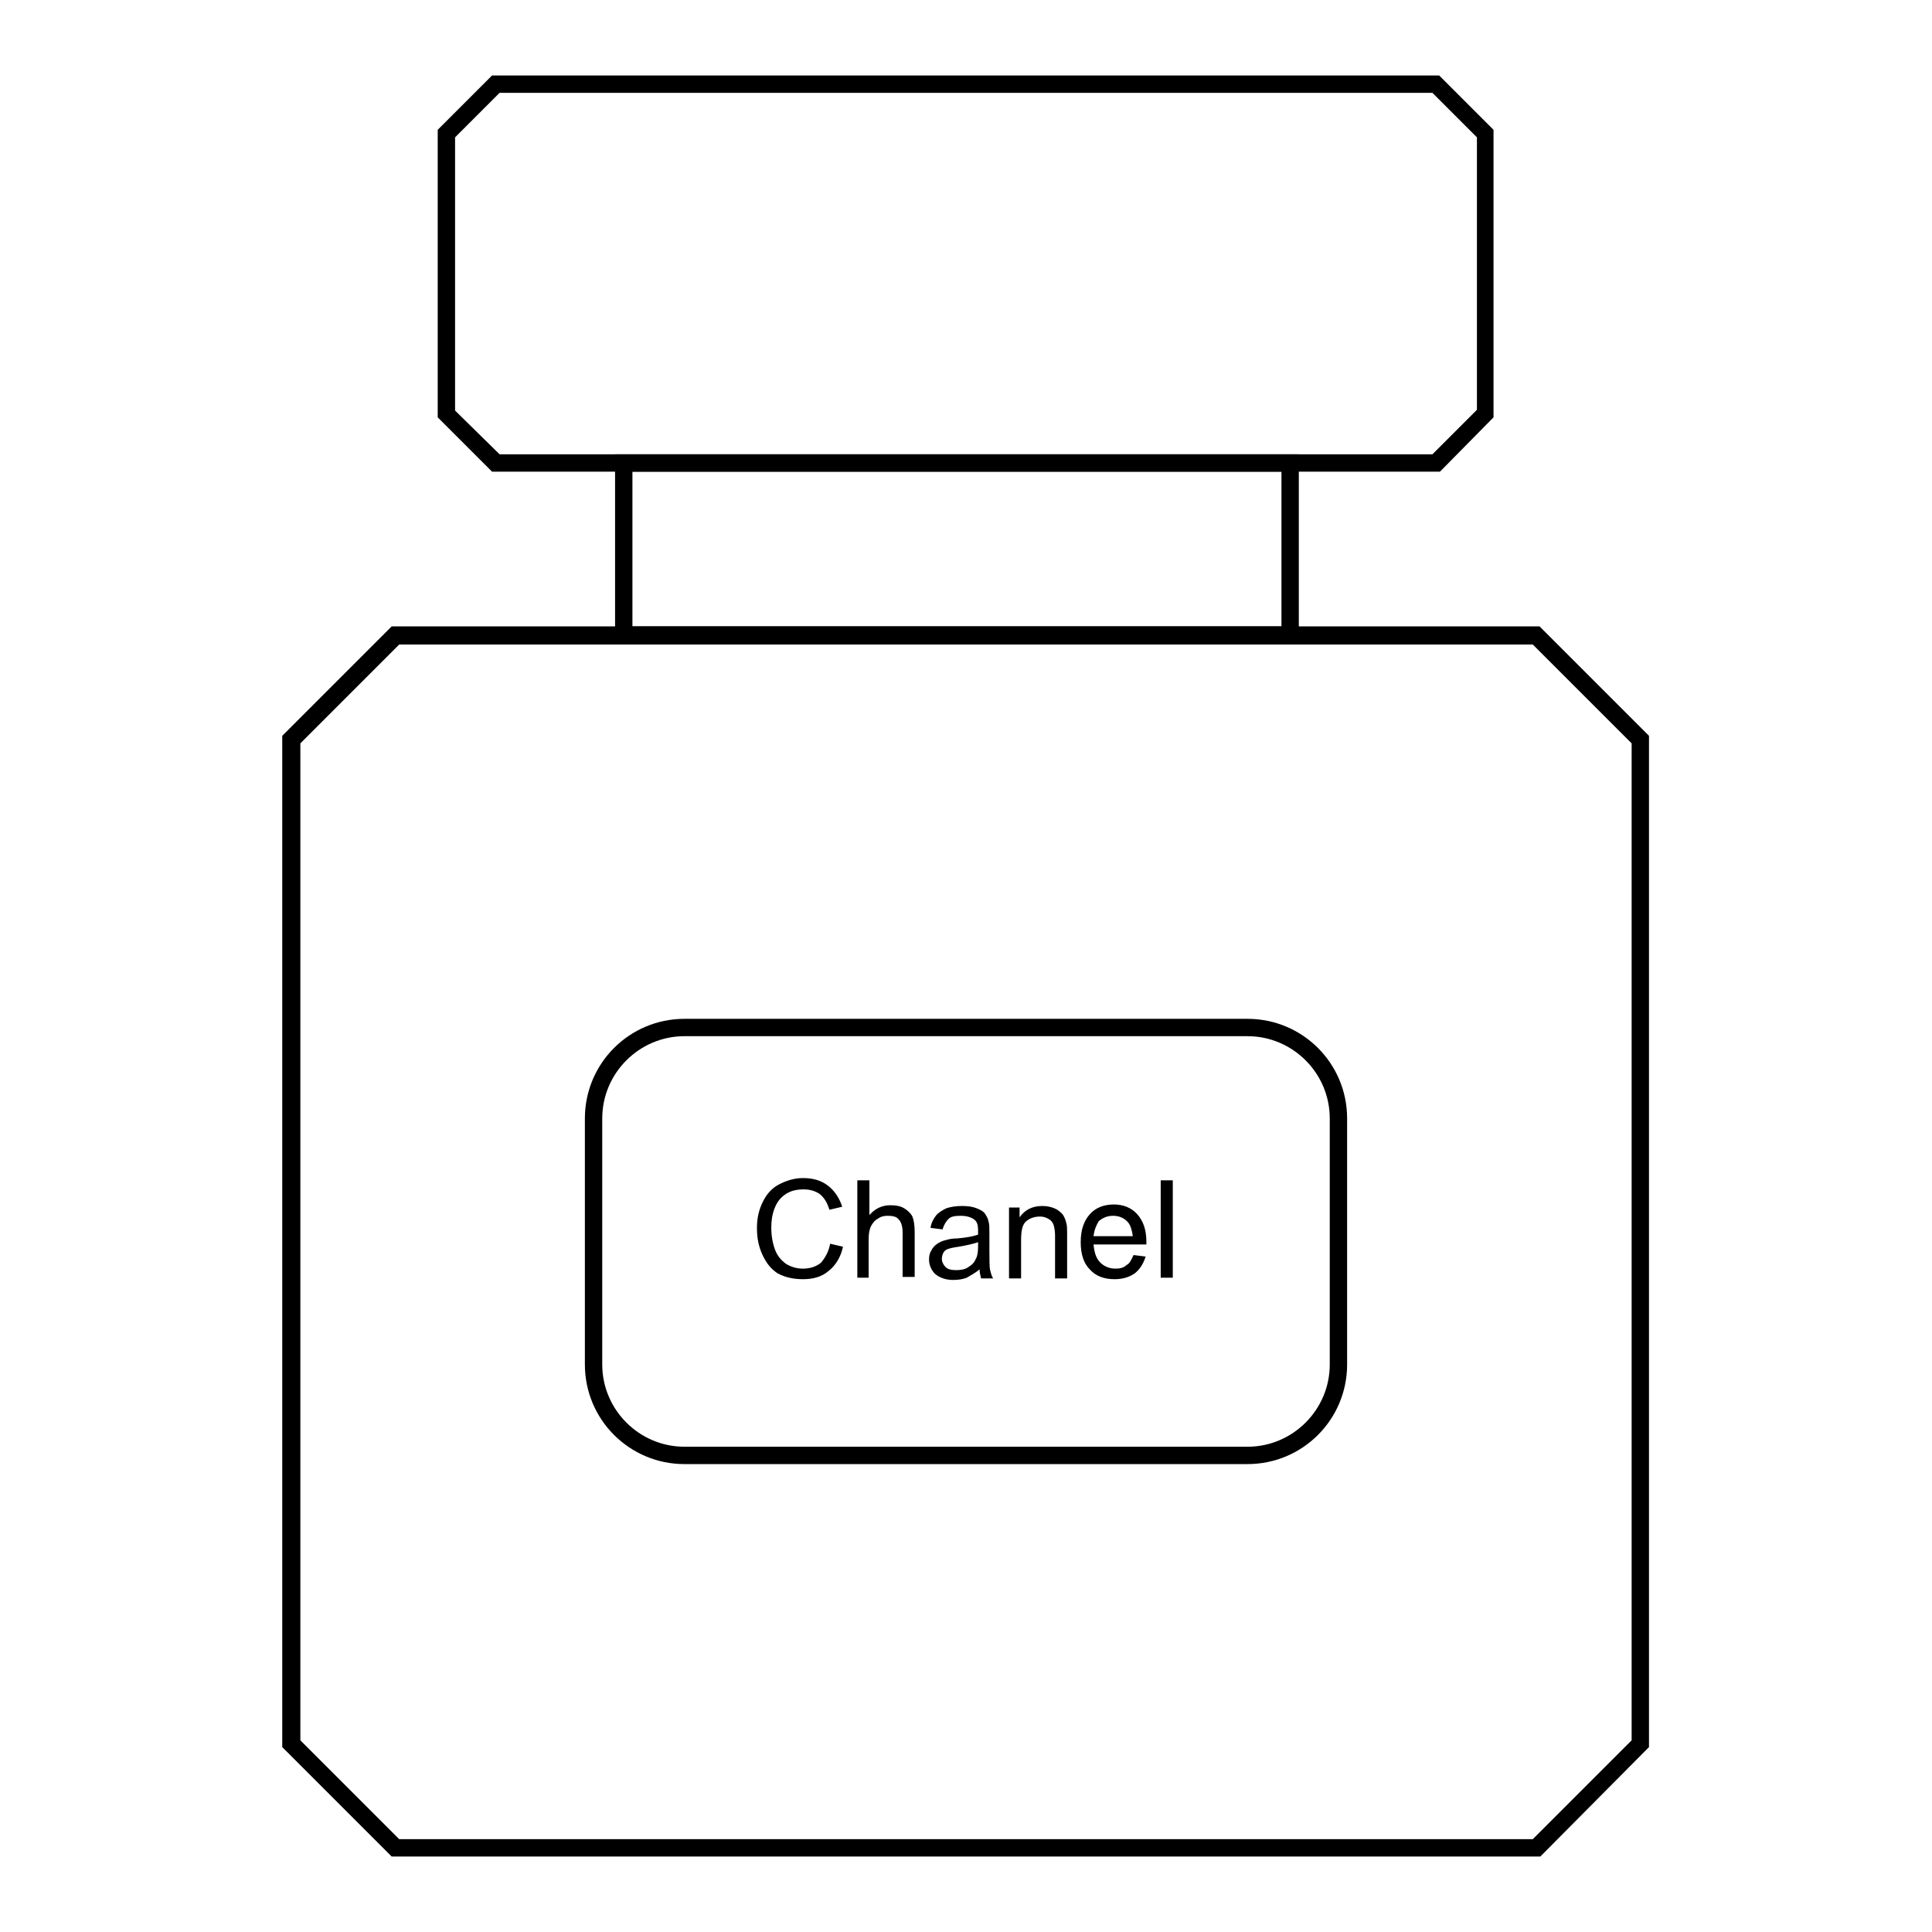 <?xml version="1.0" encoding="utf-8"?>
<!-- Svg Vector Icons : http://www.onlinewebfonts.com/icon -->
<!DOCTYPE svg PUBLIC "-//W3C//DTD SVG 1.1//EN" "http://www.w3.org/Graphics/SVG/1.1/DTD/svg11.dtd">
<svg version="1.1" xmlns="http://www.w3.org/2000/svg" xmlns:xlink="http://www.w3.org/1999/xlink" x="0px" y="0px" viewBox="0 0 256 256" enable-background="new 0 0 256 256" xml:space="preserve">
<g> <path fill="#000000" d="M172.1,85.4H81.5V60.2h90.6V85.4z M83.8,83h86V62.5h-86V83z"/> <path fill="#000000" d="M204.1,246H51.9l-14.5-14.5v-134L51.9,83h152.1l14.5,14.5v134L204.1,246z M52.9,243.7h150.2l13.1-13.1V98.5 l-13.1-13.1H52.9L39.8,98.5v132.1L52.9,243.7z M190.8,62.5H65.2L58,55.3V17.2l7.2-7.2h125.5l7.2,7.2v38.1L190.8,62.5z M66.2,60.2 h123.6l5.9-5.9V18.2l-5.9-5.9H66.2l-5.9,5.9v36.2L66.2,60.2z"/> <path fill="#000000" d="M165.3,194H90.7c-7.3,0-13.2-5.9-13.2-13.2v-32.6c0-7.3,5.9-13.2,13.2-13.2h74.6c7.3,0,13.2,5.9,13.2,13.2 v32.6C178.5,188.1,172.6,194,165.3,194z M90.7,137.3c-6,0-10.9,4.9-10.9,10.9v32.6c0,6,4.9,10.9,10.9,10.9h74.6 c6,0,10.9-4.9,10.9-10.9v-32.6c0-6-4.9-10.9-10.9-10.9L90.7,137.3L90.7,137.3z"/> <path fill="#000000" d="M110,164.8l1.7,0.4c-0.3,1.4-1,2.5-1.9,3.2c-0.9,0.8-2.1,1.1-3.4,1.1c-1.4,0-2.5-0.3-3.4-0.8 c-0.9-0.6-1.5-1.4-2-2.5c-0.5-1.1-0.7-2.2-0.7-3.5c0-1.4,0.3-2.5,0.8-3.5c0.5-1,1.2-1.8,2.2-2.3c1-0.5,2-0.8,3.1-0.8 c1.3,0,2.4,0.3,3.3,1c0.9,0.7,1.5,1.6,1.9,2.8l-1.7,0.4c-0.3-1-0.7-1.6-1.3-2.1c-0.6-0.4-1.3-0.6-2.1-0.6c-1,0-1.8,0.2-2.5,0.7 c-0.7,0.5-1.1,1.1-1.4,1.9c-0.3,0.8-0.4,1.6-0.4,2.5c0,1.1,0.2,2.1,0.5,2.9c0.3,0.8,0.8,1.4,1.5,1.9c0.7,0.4,1.4,0.6,2.2,0.6 c1,0,1.8-0.3,2.4-0.8C109.3,166.7,109.8,165.9,110,164.8L110,164.8z M113.6,169.3v-12.9h1.6v4.6c0.8-0.9,1.7-1.3,2.8-1.3 c0.7,0,1.3,0.1,1.8,0.4c0.5,0.3,0.9,0.7,1.1,1.1c0.2,0.5,0.3,1.2,0.3,2.1v5.9h-1.6v-5.9c0-0.8-0.2-1.4-0.5-1.7 c-0.3-0.4-0.8-0.5-1.5-0.5c-0.5,0-0.9,0.1-1.3,0.4c-0.4,0.2-0.7,0.6-0.9,1c-0.2,0.4-0.3,1-0.3,1.7v5.1L113.6,169.3L113.6,169.3z  M129.8,168.2c-0.6,0.5-1.2,0.8-1.7,1.1c-0.5,0.2-1.1,0.3-1.8,0.3c-1,0-1.8-0.3-2.4-0.8c-0.5-0.5-0.8-1.2-0.8-1.9 c0-0.5,0.1-0.9,0.3-1.2c0.2-0.4,0.5-0.7,0.8-0.9c0.3-0.2,0.7-0.4,1.2-0.5c0.3-0.1,0.8-0.2,1.4-0.2c1.3-0.1,2.2-0.3,2.8-0.5V163 c0-0.6-0.1-1.1-0.5-1.4c-0.4-0.3-1-0.5-1.8-0.5c-0.8,0-1.3,0.1-1.6,0.4c-0.3,0.3-0.6,0.7-0.8,1.4l-1.6-0.2c0.1-0.7,0.4-1.2,0.7-1.6 c0.3-0.4,0.8-0.7,1.4-1c0.6-0.2,1.3-0.3,2.1-0.3s1.4,0.1,1.9,0.3c0.5,0.2,0.9,0.4,1.1,0.7c0.2,0.3,0.4,0.6,0.5,1.1 c0.1,0.3,0.1,0.8,0.1,1.5v2.1c0,1.5,0,2.4,0.1,2.8c0.1,0.4,0.2,0.8,0.4,1.1h-1.6C129.9,169,129.8,168.6,129.8,168.2L129.8,168.2z  M129.6,164.6c-0.6,0.2-1.4,0.4-2.6,0.6c-0.7,0.1-1.1,0.2-1.4,0.3c-0.3,0.1-0.5,0.3-0.6,0.5c-0.1,0.2-0.2,0.5-0.2,0.8 c0,0.4,0.2,0.8,0.5,1.1c0.3,0.3,0.8,0.4,1.4,0.4c0.6,0,1.2-0.1,1.6-0.4c0.5-0.3,0.8-0.6,1-1.1c0.2-0.3,0.3-0.9,0.3-1.6L129.6,164.6 L129.6,164.6z M133.7,169.3V160h1.4v1.3c0.7-1,1.7-1.5,3-1.5c0.6,0,1.1,0.1,1.6,0.3c0.5,0.2,0.8,0.5,1.1,0.8 c0.2,0.3,0.4,0.7,0.5,1.2c0.1,0.3,0.1,0.8,0.1,1.5v5.8h-1.6v-5.7c0-0.6-0.1-1.1-0.2-1.4c-0.1-0.3-0.3-0.6-0.7-0.8 c-0.3-0.2-0.7-0.3-1.1-0.3c-0.7,0-1.3,0.2-1.8,0.6c-0.5,0.4-0.7,1.2-0.7,2.5v5.1H133.7L133.7,169.3z M150.2,166.3l1.6,0.2 c-0.3,1-0.8,1.7-1.4,2.2c-0.7,0.5-1.6,0.8-2.7,0.8c-1.4,0-2.5-0.4-3.3-1.3c-0.8-0.8-1.2-2-1.2-3.6c0-1.6,0.4-2.8,1.2-3.7 c0.8-0.9,1.9-1.3,3.2-1.3c1.2,0,2.3,0.4,3.1,1.3c0.8,0.9,1.2,2.1,1.2,3.6v0.4h-7c0.1,1,0.3,1.8,0.9,2.4c0.5,0.5,1.2,0.8,2,0.8 c0.6,0,1.1-0.1,1.5-0.5C149.6,167.5,149.9,167,150.2,166.3z M144.9,163.8h5.2c-0.1-0.8-0.3-1.4-0.6-1.8c-0.5-0.6-1.2-0.9-2-0.9 c-0.7,0-1.3,0.2-1.9,0.7C145.3,162.3,145,162.9,144.9,163.8z M153.8,169.3v-12.9h1.6v12.9H153.8z"/></g>
</svg>